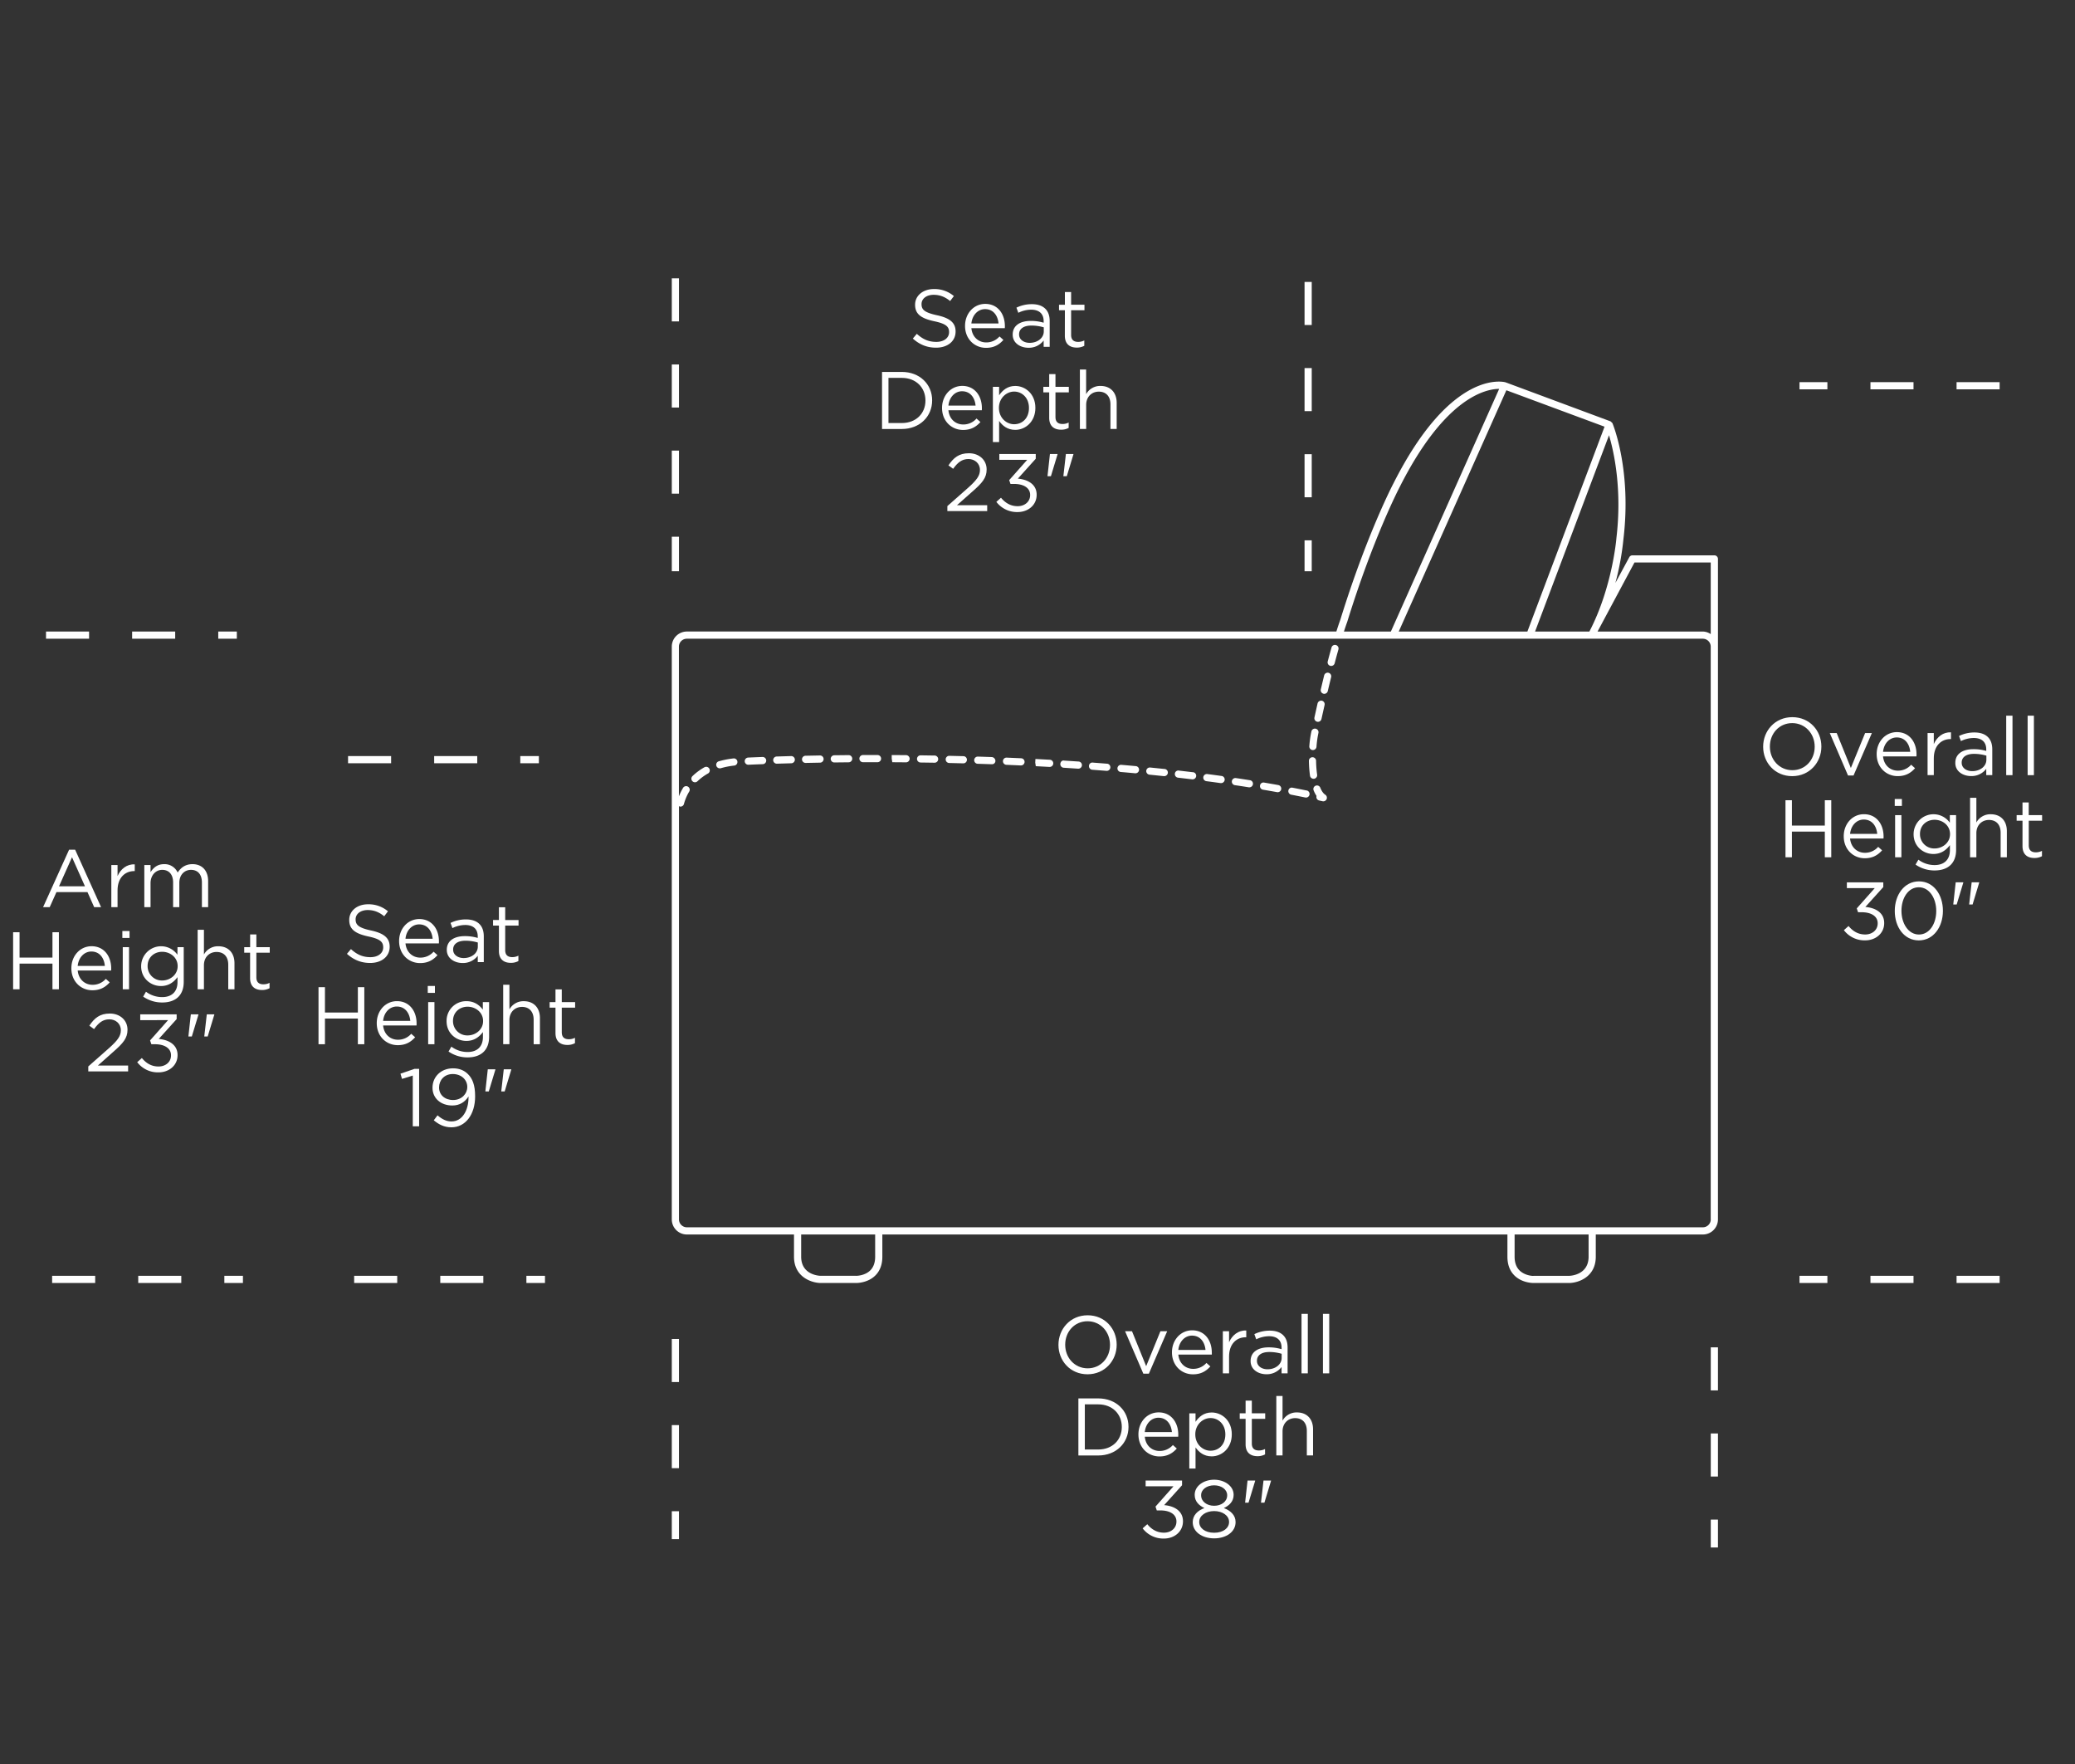 <svg id="Layer_1" data-name="Layer 1" xmlns="http://www.w3.org/2000/svg" viewBox="0 0 2000 1700"><rect x="0" y="0" width="2000" height="1700" fill="#333333" stroke="none"/><defs><style>.cls-1{fill:#fff;}</style></defs><rect class="cls-1" x="647.52" y="1373.4" width="6.92" height="41.5"/><rect class="cls-1" x="647.52" y="1290.39" width="6.92" height="41.5"/><rect class="cls-1" x="647.52" y="1456.4" width="6.92" height="26.88"/><rect class="cls-1" x="1648.94" y="1298.46" width="6.92" height="41.5"/><rect class="cls-1" x="1648.94" y="1464.46" width="6.92" height="26.88"/><rect class="cls-1" x="1648.94" y="1381.46" width="6.92" height="41.5"/><rect class="cls-1" x="1734.47" y="368.29" width="26.87" height="6.92"/><rect class="cls-1" x="1802.85" y="368.29" width="41.5" height="6.92"/><rect class="cls-1" x="1885.85" y="368.29" width="41.5" height="6.92"/><rect class="cls-1" x="1802.85" y="1229.52" width="41.5" height="6.92"/><rect class="cls-1" x="1734.47" y="1229.52" width="26.87" height="6.92"/><rect class="cls-1" x="1885.85" y="1229.52" width="41.5" height="6.92"/><rect class="cls-1" x="341.36" y="1229.52" width="41.5" height="6.92"/><rect class="cls-1" x="424.36" y="1229.52" width="41.5" height="6.92"/><rect class="cls-1" x="507.37" y="1229.52" width="17.91" height="6.92"/><rect class="cls-1" x="418.49" y="728.64" width="41.5" height="6.92"/><rect class="cls-1" x="335.48" y="728.64" width="41.5" height="6.92"/><rect class="cls-1" x="501.49" y="728.64" width="17.91" height="6.92"/><rect class="cls-1" x="647.52" y="351.25" width="6.92" height="41.5"/><rect class="cls-1" x="647.52" y="268.24" width="6.92" height="41.5"/><rect class="cls-1" x="647.52" y="434.25" width="6.92" height="41.5"/><rect class="cls-1" x="647.52" y="517.25" width="6.92" height="33.26"/><rect class="cls-1" x="1257.4" y="437.72" width="6.92" height="41.5"/><rect class="cls-1" x="1257.4" y="354.72" width="6.92" height="41.5"/><rect class="cls-1" x="1257.4" y="520.73" width="6.92" height="29.79"/><rect class="cls-1" x="1257.4" y="271.71" width="6.92" height="41.5"/><path class="cls-1" d="M1076.32,1296v-.16c0-15.16-11.23-28.28-28-28.28s-28.12,13.28-28.12,28.44v.15c0,15.15,11.24,28.27,28,28.27S1076.32,1311.18,1076.32,1296Zm-49.62,0v-.16c0-12.49,9-22.54,21.52-22.54s21.67,10.2,21.67,22.7v.15c0,12.48-9,22.53-21.52,22.53S1026.7,1308.52,1026.7,1296Z"/><polygon class="cls-1" points="1107.34 1323.83 1125.01 1282.92 1118.49 1282.92 1104.74 1316.61 1091.08 1282.92 1084.41 1282.92 1102 1323.83 1107.34 1323.83"/><path class="cls-1" d="M1168,1303.5c0-11.87-6.9-21.44-18.91-21.44-11.24,0-19.48,9.43-19.48,21.12v.15c0,12.57,9.1,21.13,20.26,21.13,7.7,0,12.65-3.06,16.73-7.62l-3.77-3.37a16.82,16.82,0,0,1-12.8,5.72c-7.22,0-13.43-4.94-14.29-13.74H1168A17.43,17.43,0,0,0,1168,1303.5Zm-32.26-2.52c.78-7.93,6.12-13.82,13.19-13.82,8.09,0,12.33,6.43,13,13.82Z"/><path class="cls-1" d="M1178.64,1282.92v40.6h6v-16.17c0-12.26,7.23-18.62,16.09-18.62h.49v-6.51c-7.7-.33-13.6,4.55-16.58,11.31v-10.61Z"/><path class="cls-1" d="M1222.76,1298.47c-10.29,0-17.36,4.55-17.36,13.12v.15c0,8.32,7.62,12.64,15.16,12.64a17.81,17.81,0,0,0,14.69-7v6.12h5.81V1298.7c0-5.17-1.41-9.11-4.17-11.85-3-3-7.37-4.48-13.1-4.48a33.67,33.67,0,0,0-14.78,3.37l1.81,5a28.43,28.43,0,0,1,12.34-3c7.6,0,12.09,3.79,12.09,11.08v1.42A42.82,42.82,0,0,0,1222.76,1298.47Zm12.57,6.2v3.93c0,6.43-6.14,11-13.59,11-5.49,0-10.22-3-10.22-8.08v-.17c0-5.1,4.25-8.4,11.86-8.4A42.6,42.6,0,0,1,1235.33,1304.67Z"/><rect class="cls-1" x="1254.48" y="1266.2" width="6.05" height="57.32"/><rect class="cls-1" x="1275.13" y="1266.2" width="6.05" height="57.32"/><path class="cls-1" d="M1058.5,1347.67h-19.09v55h19.09c17.28,0,29.21-12,29.21-27.48V1375C1087.71,1359.53,1075.78,1347.67,1058.5,1347.67Zm22.76,27.64c0,12.18-8.86,21.61-22.76,21.61h-12.88v-43.51h12.88c13.9,0,22.76,9.58,22.76,21.75Z"/><path class="cls-1" d="M1117.55,1403.59c7.69,0,12.64-3.07,16.72-7.62l-3.78-3.38a16.74,16.74,0,0,1-12.79,5.73c-7.23,0-13.43-4.94-14.28-13.74h32.18a15.34,15.34,0,0,0,.08-2c0-11.86-6.92-21.44-18.91-21.44-11.24,0-19.49,9.42-19.49,21.13v.15C1097.28,1395,1106.39,1403.59,1117.55,1403.59Zm-1-37.3c8.08,0,12.32,6.43,13,13.82h-26.14C1104.2,1372.18,1109.52,1366.29,1116.6,1366.29Z"/><path class="cls-1" d="M1152.32,1394.88c3.15,4.55,8,8.63,15.57,8.63,9.8,0,19.38-7.85,19.38-21.13v-.15c0-13.35-9.66-21-19.38-21-7.47,0-12.27,4.16-15.57,9v-8.16h-6v53.16h6Zm-.23-12.65c0-9.27,7.15-15.63,14.69-15.63,7.7,0,14.29,6.12,14.29,15.71v.15c0,9.82-6.44,15.63-14.29,15.63-7.54,0-14.69-6.28-14.69-15.71Z"/><path class="cls-1" d="M1219.3,1396.44a12.73,12.73,0,0,1-5.89,1.41c-4.08,0-6.83-1.8-6.83-6.74v-23.73h12.89v-5.33h-12.89v-12.26h-6v12.26h-5.66v5.33h5.66v24.51c0,8.24,4.94,11.46,11.47,11.46a15.19,15.19,0,0,0,7.29-1.73Z"/><path class="cls-1" d="M1250.08,1361.18a15.37,15.37,0,0,0-13.89,7.93v-23.79h-6v57.32h6v-23.23c0-7.62,5.18-12.73,12.16-12.73,7.16,0,11.24,4.72,11.24,12.25v23.71h6v-25.21C1265.63,1367.78,1259.9,1361.18,1250.08,1361.18Z"/><path class="cls-1" d="M1122.06,1450.52l17.27-19.17v-4.55h-35.1v5.58h26.86l-17.35,19.55,1.24,3.69h3.54c9,0,15.4,3.76,15.4,10.6v.16c0,6.43-5.35,10.68-12,10.68s-11.86-3-16.1-8.16l-4.48,4a25,25,0,0,0,20.5,9.83c10.21,0,18.37-6.76,18.37-16.58V1466C1140.19,1455.94,1131.63,1451.31,1122.06,1450.52Z"/><path class="cls-1" d="M1179.61,1453.35c5.11-2.37,9.43-6.29,9.43-12.65v-.16c0-8.47-8.72-14.52-18.78-14.52s-18.75,6-18.75,14.52v.16c0,6.36,4.31,10.28,9.41,12.65-6.6,2.35-11.3,7-11.3,13.51v.14c0,9.19,8.94,15.55,20.64,15.55s20.66-6.28,20.66-15.63v-.15C1190.92,1460.25,1186.12,1455.78,1179.61,1453.35Zm-21.91-12.26v-.16c0-5.48,5.43-9.5,12.56-9.5s12.57,4.08,12.57,9.5v.16c0,6-5.57,10.05-12.57,10.05S1157.7,1447.06,1157.7,1441.09Zm26.94,25.77c0,5.56-5.34,10.28-14.38,10.28s-14.37-4.72-14.37-10.28v-.17c0-6.12,6.38-10.44,14.37-10.44s14.38,4.32,14.38,10.44Z"/><polygon class="cls-1" points="1200.11 1448.16 1203.4 1448.16 1209.77 1427.19 1209.77 1426.8 1202.46 1426.8 1200.11 1448.16"/><polygon class="cls-1" points="1215.41 1448.16 1218.71 1448.16 1225.07 1427.19 1225.07 1426.8 1217.85 1426.8 1215.41 1448.16"/><path class="cls-1" d="M1755.53,719.56v-.16c0-15.16-11.22-28.26-28-28.26s-28.11,13.26-28.11,28.42v.15c0,15.16,11.24,28.28,28,28.28S1755.53,734.71,1755.53,719.56Zm-49.62,0v-.16c0-12.48,9-22.53,21.52-22.53s21.67,10.2,21.67,22.69v.15c0,12.48-8.95,22.54-21.52,22.54S1705.91,732.05,1705.91,719.56Z"/><polygon class="cls-1" points="1786.55 747.35 1804.22 706.44 1797.71 706.44 1783.96 740.12 1770.3 706.44 1763.63 706.44 1781.22 747.35 1786.55 747.35"/><path class="cls-1" d="M1847.24,727c0-11.86-6.9-21.44-18.91-21.44-11.24,0-19.49,9.42-19.49,21.13v.15c0,12.56,9.11,21.13,20.27,21.13,7.7,0,12.64-3.07,16.72-7.62l-3.76-3.38a16.79,16.79,0,0,1-12.8,5.73c-7.23,0-13.43-5-14.29-13.74h32.19A17.61,17.61,0,0,0,1847.24,727ZM1815,724.51c.78-7.93,6.12-13.82,13.18-13.82,8.1,0,12.34,6.43,13,13.82Z"/><path class="cls-1" d="M1863.9,730.87c0-12.25,7.22-18.62,16.09-18.62h.48v-6.51c-7.7-.32-13.59,4.55-16.57,11.31V706.44h-6V747h6Z"/><path class="cls-1" d="M1899.78,747.91a17.78,17.78,0,0,0,14.68-7V747h5.81V722.22c0-5.17-1.4-9.1-4.16-11.84-3-3-7.37-4.49-13.1-4.49a33.64,33.64,0,0,0-14.78,3.38l1.81,4.94a28.28,28.28,0,0,1,12.33-3c7.61,0,12.09,3.76,12.09,11.06v1.42A43.09,43.09,0,0,0,1902,722c-10.29,0-17.36,4.56-17.36,13.11v.16C1884.62,743.58,1892.24,747.91,1899.78,747.91Zm-9-13c0-5.11,4.24-8.4,11.86-8.4a42.1,42.1,0,0,1,11.94,1.73v3.93c0,6.43-6.13,11-13.59,11-5.48,0-10.21-3-10.21-8.08Z"/><rect class="cls-1" x="1933.7" y="689.72" width="6.05" height="57.32"/><rect class="cls-1" x="1954.34" y="689.72" width="6.05" height="57.32"/><polygon class="cls-1" points="1758.87 795.62 1727.14 795.62 1727.14 771.2 1720.95 771.2 1720.95 826.17 1727.14 826.17 1727.14 801.43 1758.87 801.43 1758.87 826.17 1765.07 826.17 1765.07 771.2 1758.87 771.2 1758.87 795.62"/><path class="cls-1" d="M1797.35,827.11c7.68,0,12.64-3.06,16.72-7.62l-3.77-3.37a16.75,16.75,0,0,1-12.8,5.73c-7.22,0-13.43-5-14.3-13.74h32.21a15.5,15.5,0,0,0,.08-2c0-11.86-6.92-21.44-18.93-21.44-11.22,0-19.46,9.43-19.46,21.13V806C1777.1,818.55,1786.2,827.11,1797.35,827.11Zm-.93-37.3c8.07,0,12.32,6.43,12.94,13.82H1783.2C1784,795.7,1789.34,789.81,1796.42,789.81Z"/><rect class="cls-1" x="1826.25" y="770.02" width="6.9" height="6.67"/><rect class="cls-1" x="1826.62" y="785.57" width="6.05" height="40.6"/><path class="cls-1" d="M1885.36,785.57h-6v7.3a19.21,19.21,0,0,0-34.93,11V804c0,11.7,9.34,19,19.07,19,7.46,0,12.42-3.84,15.94-8.55v4.79c0,9.5-5.81,14.45-14.75,14.45a25.93,25.93,0,0,1-15.63-5.19l-2.74,4.71a31.78,31.78,0,0,0,18.45,5.66c6.43,0,11.85-1.81,15.46-5.41,3.29-3.31,5.18-8.1,5.18-14.38Zm-5.81,18.37c0,8.18-7.21,13.74-14.91,13.74a13.74,13.74,0,0,1-14.06-13.82v-.15c0-8.33,6.36-13.67,14.06-13.67s14.91,5.42,14.91,13.74Z"/><path class="cls-1" d="M1918.81,784.71a15.35,15.35,0,0,0-13.88,7.93V768.85h-6.06v57.32h6.06V802.92c0-7.61,5.17-12.71,12.15-12.71,7.17,0,11.24,4.71,11.24,12.25v23.71h6V801C1934.36,791.3,1928.64,784.71,1918.81,784.71Z"/><path class="cls-1" d="M1968.29,790.91v-5.34H1955.4V773.32h-6v12.25h-5.66v5.34h5.66v24.5c0,8.25,4.94,11.46,11.47,11.46a15.08,15.08,0,0,0,7.29-1.73V820a12.83,12.83,0,0,1-5.89,1.4c-4.08,0-6.83-1.79-6.83-6.74V790.91Z"/><path class="cls-1" d="M1816.09,889.66v-.14c0-10.06-8.57-14.69-18.16-15.47l17.29-19.17v-4.56h-35.11v5.58H1807l-17.36,19.55,1.27,3.69h3.52c9,0,15.39,3.77,15.39,10.61v.16c0,6.43-5.34,10.67-12,10.67s-11.85-3-16.09-8.16l-4.49,4a25,25,0,0,0,20.5,9.82C1807.91,906.24,1816.09,899.49,1816.09,889.66Z"/><path class="cls-1" d="M1849.6,849.39c-14.13,0-23.31,13-23.31,28.43V878c0,15.39,9,28.28,23.16,28.28s23.24-13,23.24-28.42v-.17C1872.69,862.27,1863.75,849.39,1849.6,849.39ZM1866.26,878c0,12-6.38,22.62-16.66,22.62s-16.87-10.75-16.87-22.76v-.17c0-12.09,6.43-22.61,16.72-22.61s16.81,10.75,16.81,22.78Z"/><polygon class="cls-1" points="1892.31 850.72 1892.31 850.32 1885.01 850.32 1882.66 871.68 1885.96 871.68 1892.31 850.72"/><polygon class="cls-1" points="1907.63 850.32 1900.41 850.32 1897.98 871.68 1901.28 871.68 1907.63 850.72 1907.63 850.32"/><path class="cls-1" d="M375.59,912.44v-.15c0-8.4-5.64-12.89-17.9-15.55-12.09-2.59-14.93-5.5-14.93-10.68v-.15c0-5,4.57-8.88,11.7-8.88,5.66,0,10.77,1.81,15.86,6l3.62-4.79a28.67,28.67,0,0,0-19.32-6.76c-10.44,0-18,6.37-18,15v.16c0,9,5.81,13.12,18.45,15.86,11.54,2.43,14.28,5.34,14.28,10.44v.17c0,5.41-4.88,9.33-12.25,9.33-7.62,0-13.11-2.58-18.84-7.77l-3.86,4.56c6.61,5.89,13.75,8.79,22.47,8.79C367.74,928,375.59,921.87,375.59,912.44Z"/><path class="cls-1" d="M417.92,917.16a16.82,16.82,0,0,1-12.8,5.72c-7.22,0-13.42-4.94-14.29-13.73H423a17.7,17.7,0,0,0,.07-2c0-11.87-6.9-21.44-18.91-21.44-11.24,0-19.48,9.41-19.48,21.13V907c0,12.57,9.1,21.13,20.26,21.13,7.7,0,12.65-3.06,16.73-7.62ZM404,890.85c8.09,0,12.33,6.43,13,13.82H390.83C391.61,896.74,397,890.85,404,890.85Z"/><path class="cls-1" d="M434.25,889.43l1.81,5a28.2,28.2,0,0,1,12.32-3c7.62,0,12.09,3.75,12.09,11.06v1.42A42.72,42.72,0,0,0,448,902.16c-10.27,0-17.35,4.55-17.35,13.11v.16c0,8.32,7.62,12.64,15.16,12.64a17.76,17.76,0,0,0,14.68-7v6.12h5.81V902.39c0-5.17-1.42-9.11-4.16-11.85-3-3-7.39-4.48-13.12-4.48A33.47,33.47,0,0,0,434.25,889.43Zm26.29,22.86c0,6.43-6.1,11-13.58,11-5.49,0-10.2-3-10.2-8.08V915c0-5.11,4.25-8.41,11.87-8.41a42.23,42.23,0,0,1,11.91,1.73Z"/><path class="cls-1" d="M492.36,927.91a15.19,15.19,0,0,0,7.31-1.73V921a13,13,0,0,1-5.89,1.4c-4.08,0-6.84-1.8-6.84-6.74V892h12.87v-5.34H486.94V874.36h-6.05v12.25h-5.65V892h5.65v24.5C480.89,924.69,485.83,927.91,492.36,927.91Z"/><polygon class="cls-1" points="344.93 1006.34 351.14 1006.34 351.14 951.36 344.93 951.36 344.93 975.79 313.2 975.79 313.2 951.36 307 951.36 307 1006.34 313.2 1006.34 313.2 981.6 344.93 981.6 344.93 1006.34"/><path class="cls-1" d="M396.36,996.28a16.79,16.79,0,0,1-12.8,5.73c-7.22,0-13.43-4.94-14.29-13.74h32.19a17.52,17.52,0,0,0,.07-2c0-11.86-6.9-21.44-18.91-21.44-11.24,0-19.48,9.43-19.48,21.13v.15c0,12.57,9.1,21.13,20.26,21.13,7.7,0,12.65-3.07,16.73-7.62ZM382.46,970c8.09,0,12.33,6.43,13,13.82H369.27C370.05,975.87,375.39,970,382.46,970Z"/><rect class="cls-1" x="412.69" y="965.74" width="6.05" height="40.6"/><rect class="cls-1" x="412.3" y="950.19" width="6.9" height="6.67"/><path class="cls-1" d="M471.43,965.74h-6.05V973c-3.3-4.39-8.24-8.16-15.86-8.16A18.86,18.86,0,0,0,430.44,984v.16c0,11.7,9.34,19,19.08,19,7.46,0,12.4-3.84,15.94-8.55v4.79c0,9.5-5.81,14.44-14.77,14.44a26,26,0,0,1-15.63-5.18l-2.74,4.71a31.83,31.83,0,0,0,18.45,5.66c6.45,0,11.85-1.81,15.47-5.42,3.3-3.31,5.19-8.09,5.19-14.37Zm-5.81,18.37c0,8.17-7.24,13.74-14.93,13.74A13.74,13.74,0,0,1,436.63,984v-.15c0-8.33,6.38-13.67,14.06-13.67s14.93,5.42,14.93,13.74Z"/><path class="cls-1" d="M514.36,982.62v23.71h6.06v-25.2c0-9.66-5.73-16.26-15.54-16.26A15.39,15.39,0,0,0,491,972.8V949h-6v57.32h6V983.08c0-7.6,5.18-12.71,12.18-12.71S514.36,975.09,514.36,982.62Z"/><path class="cls-1" d="M541.47,953.48h-6.06v12.26h-5.64v5.33h5.64v24.51c0,8.24,5,11.46,11.47,11.46a15.13,15.13,0,0,0,7.31-1.73v-5.18a12.78,12.78,0,0,1-5.89,1.41c-4.08,0-6.83-1.8-6.83-6.74V971.07h12.87v-5.33H541.47Z"/><polygon class="cls-1" points="386 1034.73 387.48 1039.76 397.86 1036.54 397.86 1085.46 403.98 1085.46 403.98 1030.1 399.42 1030.1 386 1034.73"/><path class="cls-1" d="M435.22,1080.75c-4.86,0-9-2-13.51-5.89l-3.62,4.79c4.65,3.85,9.84,6.76,17,6.76,13.59,0,22.86-12.34,22.86-29.77v-.16c0-11-2.67-17.11-6.84-21.28-3.53-3.53-8.16-5.64-14.45-5.64-11.7,0-19.78,8.24-19.78,18.68v.15c0,9.9,7.85,17,19.16,17,7.06,0,12.09-3.38,15.55-8.71v1.09C451.56,1069.68,445.82,1080.75,435.22,1080.75Zm15.16-33.06c0,6.28-5.27,12.41-13.67,12.41-8,0-13.51-5-13.51-12v-.15c0-6.83,4.95-12.89,13.2-12.89s14,5.5,14,12.5Z"/><polygon class="cls-1" points="483.13 1051.85 486.43 1051.85 492.78 1030.88 492.78 1030.49 485.56 1030.49 483.13 1051.85"/><polygon class="cls-1" points="467.81 1051.85 471.11 1051.85 477.46 1030.88 477.46 1030.49 470.16 1030.49 467.81 1051.85"/><rect class="cls-1" x="50.24" y="1229.52" width="41.5" height="6.92"/><rect class="cls-1" x="133.24" y="1229.52" width="41.5" height="6.92"/><rect class="cls-1" x="216.24" y="1229.52" width="17.91" height="6.92"/><rect class="cls-1" x="210.37" y="608.62" width="17.9" height="6.92"/><rect class="cls-1" x="44.36" y="608.62" width="41.5" height="6.92"/><rect class="cls-1" x="127.36" y="608.62" width="41.5" height="6.92"/><path class="cls-1" d="M54.41,859.74H84.32l6.45,14.52h6.67l-25-55.36H66.58L41.52,874.26H47.9Zm15-33.61,12.48,28h-25Z"/><path class="cls-1" d="M113.3,844.27v-10.6h-6v40.59h6V858.09c0-12.25,7.23-18.61,16.09-18.61h.49V833C122.18,832.64,116.29,837.52,113.3,844.27Z"/><path class="cls-1" d="M145.1,840.5v-6.83h-6v40.59h6V851.09c0-7.45,4.88-12.79,11.31-12.79s10.44,4.47,10.44,12.09v23.87h6v-23.4c0-8,5.11-12.56,11.24-12.56,6.59,0,10.52,4.39,10.52,12.25v23.71h6V849.13c0-10-5.72-16.33-15.07-16.33-7.06,0-11.38,3.61-14.3,8.09a13.77,13.77,0,0,0-13-8.09C151.38,832.8,147.76,836.49,145.1,840.5Z"/><polygon class="cls-1" points="50.57 953.39 56.76 953.39 56.76 898.42 50.57 898.42 50.57 922.84 18.84 922.84 18.84 898.42 12.64 898.42 12.64 953.39 18.84 953.39 18.84 928.65 50.57 928.65 50.57 953.39"/><path class="cls-1" d="M68.79,933.06v.15c0,12.56,9.1,21.13,20.25,21.13,7.68,0,12.64-3.07,16.72-7.62L102,943.34a16.75,16.75,0,0,1-12.81,5.73c-7.21,0-13.42-5-14.29-13.74H107.1a15.5,15.5,0,0,0,.08-2c0-11.86-6.92-21.44-18.93-21.44C77,911.93,68.79,921.34,68.79,933.06Zm32.26-2.2H74.89C75.69,922.93,81,917,88.1,917,96.18,917,100.43,923.47,101.05,930.86Z"/><rect class="cls-1" x="117.93" y="897.24" width="6.92" height="6.67"/><rect class="cls-1" x="118.33" y="912.79" width="6.04" height="40.6"/><path class="cls-1" d="M171,920.1a19.22,19.22,0,0,0-34.95,11v.16c0,11.7,9.35,19,19.09,19,7.46,0,12.42-3.85,15.94-8.57v4.78c0,9.51-5.82,14.46-14.76,14.46a25.88,25.88,0,0,1-15.62-5.19L138,960.46a31.86,31.86,0,0,0,18.45,5.66c6.43,0,11.86-1.81,15.47-5.42,3.29-3.31,5.17-8.09,5.17-14.38V912.79h-6Zm.23,11.07c0,8.17-7.21,13.74-14.91,13.74a13.73,13.73,0,0,1-14.05-13.82v-.15c0-8.33,6.35-13.68,14.05-13.68s14.91,5.42,14.91,13.74Z"/><path class="cls-1" d="M220,929.68v23.71h6V928.18c0-9.66-5.73-16.25-15.55-16.25a15.38,15.38,0,0,0-13.89,7.93V896.07h-6.05v57.32h6.05V930.15c0-7.62,5.18-12.72,12.16-12.72C215.93,917.43,220,922.14,220,929.68Z"/><path class="cls-1" d="M247.1,900.54h-6v12.25H235.4v5.34h5.66v24.51c0,8.24,4.95,11.45,11.46,11.45a15,15,0,0,0,7.29-1.73v-5.17a12.72,12.72,0,0,1-5.89,1.4c-4.08,0-6.82-1.79-6.82-6.74V918.13H260v-5.34H247.1Z"/><path class="cls-1" d="M109,1013.83c9.67-8.4,13.9-13.35,13.9-21.36v-.16c0-9-7.15-15.55-17-15.55-9.66,0-14.83,4.32-19.79,11.7l4.55,3.3c4.41-6.12,8.49-9.42,14.77-9.42,6,0,11.06,4.08,11.06,10.53,0,5.49-3,9.72-11.45,17.26l-19.94,17.59v4.8h38.39v-5.66H94.35Z"/><path class="cls-1" d="M152.84,1027.8c-6.75,0-11.86-3-16.1-8.16l-4.49,4a25,25,0,0,0,20.51,9.82c10.22,0,18.38-6.75,18.38-16.57v-.15c0-10-8.57-14.69-18.15-15.47l17.28-19.17v-4.55h-35.1v5.57H162l-17.36,19.55,1.26,3.69h3.54c9,0,15.38,3.77,15.38,10.61v.16C164.85,1023.56,159.52,1027.8,152.84,1027.8Z"/><polygon class="cls-1" points="196.88 998.9 200.18 998.9 206.54 977.94 206.54 977.54 199.32 977.54 196.88 998.9"/><polygon class="cls-1" points="181.58 998.9 184.88 998.9 191.24 977.94 191.24 977.54 183.93 977.54 181.58 998.9"/><path class="cls-1" d="M902.53,329.48c-7.62,0-13.13-2.58-18.86-7.77l-3.84,4.56c6.59,5.89,13.73,8.79,22.45,8.79,10.92,0,18.77-6.12,18.77-15.55v-.15c0-8.4-5.66-12.89-17.9-15.55s-14.92-5.5-14.92-10.68V293c0-5,4.54-8.88,11.7-8.88,5.65,0,10.76,1.8,15.86,6l3.61-4.79a28.73,28.73,0,0,0-19.32-6.76c-10.44,0-18.06,6.37-18.06,15v.16c0,9,5.81,13.12,18.45,15.86,11.54,2.43,14.3,5.34,14.3,10.44v.17C914.77,325.56,909.9,329.48,902.53,329.48Z"/><path class="cls-1" d="M950.42,335.22c7.69,0,12.64-3.06,16.72-7.62l-3.76-3.37A16.81,16.81,0,0,1,950.57,330c-7.22,0-13.43-4.94-14.3-13.74h32.21a15.26,15.26,0,0,0,.08-1.95c0-11.87-6.91-21.44-18.92-21.44-11.23,0-19.47,9.43-19.47,21.12v.15C930.17,326.66,939.27,335.22,950.42,335.22Zm-.93-37.3c8.08,0,12.32,6.43,12.94,13.82H936.27C937.07,303.81,942.41,297.92,949.49,297.92Z"/><path class="cls-1" d="M991.25,335.14a17.81,17.81,0,0,0,14.68-7v6.12h5.81V309.46c0-5.17-1.4-9.11-4.16-11.85-3-3-7.38-4.48-13.1-4.48a33.6,33.6,0,0,0-14.78,3.37l1.81,4.95a28.39,28.39,0,0,1,12.33-3c7.61,0,12.09,3.79,12.09,11.08V311a42.75,42.75,0,0,0-12.48-1.73c-10.3,0-17.36,4.55-17.36,13.12v.15C976.09,330.82,983.71,335.14,991.25,335.14Zm-9-13c0-5.1,4.24-8.4,11.86-8.4a42.53,42.53,0,0,1,11.94,1.73v3.93c0,6.43-6.13,11-13.59,11-5.48,0-10.21-3-10.21-8.08Z"/><path class="cls-1" d="M1026.36,323.52c0,8.24,4.94,11.46,11.45,11.46a15,15,0,0,0,7.3-1.73v-5.17a12.78,12.78,0,0,1-5.89,1.4c-4.08,0-6.82-1.8-6.82-6.74V299h12.87v-5.34H1032.4V281.43h-6v12.25h-5.66V299h5.66Z"/><path class="cls-1" d="M898.45,385.93v-.17c0-15.47-12-27.33-29.21-27.33H850.15v55h19.09C886.5,413.4,898.45,401.39,898.45,385.93Zm-42.1-21.76h12.89c13.89,0,22.76,9.58,22.76,21.76v.14c0,12.18-8.87,21.61-22.76,21.61H856.35Z"/><path class="cls-1" d="M908,393.07v.15c0,12.56,9.11,21.13,20.27,21.13,7.7,0,12.64-3.07,16.72-7.62l-3.77-3.38a16.76,16.76,0,0,1-12.79,5.73c-7.23,0-13.43-4.94-14.29-13.74h32.19a17.52,17.52,0,0,0,.07-2c0-11.86-6.91-21.44-18.92-21.44C916.25,371.94,908,381.36,908,393.07Zm19.32-16c8.09,0,12.34,6.43,13,13.82H914.15C914.93,382.94,920.27,377.05,927.33,377.05Z"/><path class="cls-1" d="M957,372.81V426h6V405.64c3.15,4.55,8,8.63,15.55,8.63,9.81,0,19.4-7.85,19.4-21.13V393c0-13.35-9.67-21.05-19.4-21.05-7.45,0-12.25,4.16-15.55,9v-8.16Zm20.48,4.55c7.7,0,14.29,6.12,14.29,15.71v.15c0,9.82-6.43,15.63-14.29,15.63-7.54,0-14.67-6.28-14.67-15.71V393C962.84,383.72,970,377.36,977.51,377.36Z"/><path class="cls-1" d="M1011.28,360.55v12.26h-5.66v5.33h5.66v24.51c0,8.24,5,11.46,11.46,11.46a15.11,15.11,0,0,0,7.29-1.73V407.2a12.61,12.61,0,0,1-5.89,1.41c-4.08,0-6.82-1.8-6.82-6.74V378.14h12.87v-5.33h-12.87V360.55Z"/><path class="cls-1" d="M1040.87,356.08V413.4h6.05V390.17c0-7.62,5.19-12.73,12.17-12.73,7.15,0,11.23,4.72,11.23,12.25V413.4h6V388.19c0-9.65-5.73-16.25-15.56-16.25a15.39,15.39,0,0,0-13.89,7.93V356.08Z"/><path class="cls-1" d="M933.06,470.14l-19.94,17.59v4.8h38.39v-5.66H922.39l14.68-13c9.66-8.41,13.9-13.35,13.9-21.36v-.16c0-9-7.16-15.55-17.05-15.55-9.64,0-14.83,4.32-19.77,11.7l4.54,3.29c4.4-6.12,8.48-9.41,14.77-9.41,6,0,11.07,4.08,11.07,10.52C944.53,458.38,941.46,462.61,933.06,470.14Z"/><path class="cls-1" d="M980.8,493.48c10.22,0,18.38-6.76,18.38-16.58v-.15c0-10.05-8.57-14.68-18.13-15.47l17.26-19.17v-4.55h-35.1v5.58h26.86l-17.35,19.55,1.25,3.69h3.54c9,0,15.4,3.76,15.4,10.6v.16c0,6.43-5.35,10.68-12,10.68s-11.86-3-16.1-8.16l-4.47,4A25,25,0,0,0,980.8,493.48Z"/><polygon class="cls-1" points="1024.93 458.92 1028.24 458.92 1034.6 437.95 1034.6 437.56 1027.37 437.56 1024.93 458.92"/><polygon class="cls-1" points="1009.63 458.92 1012.93 458.92 1019.28 437.95 1019.28 437.56 1011.98 437.56 1009.63 458.92"/><path class="cls-1" d="M1039.49,733.9l-13.81-.91c-2.09-.47-3.56,1.33-3.67,3.22a3.43,3.43,0,0,0,3.21,3.67l13.81.91h.23a3.45,3.45,0,0,0,.23-6.9Z"/><path class="cls-1" d="M873.32,727.75l-13.83-.1,0,3.46.54,3.46,13.27.1h0a3.46,3.46,0,0,0,0-6.92Z"/><path class="cls-1" d="M901,728.13l-13.86-.2h0a3.46,3.46,0,0,0,0,6.91l13.83.2H901a3.46,3.46,0,0,0,0-6.91Z"/><path class="cls-1" d="M845.64,727.63l-1.49,0-12.36,0a3.46,3.46,0,0,0,0,6.92h0l12.24,0h1.58a3.46,3.46,0,1,0,0-6.91Z"/><path class="cls-1" d="M818,727.72h0l-13.85.15a3.46,3.46,0,0,0,0,6.92h0l13.82-.15a3.46,3.46,0,0,0,0-6.92Z"/><path class="cls-1" d="M955.74,729.59l-13.13-.44h-.11a3.46,3.46,0,0,0-.11,6.92l13.11.43.72,0h.12a3.19,3.19,0,0,0,3.09-3.35A3.78,3.78,0,0,0,955.74,729.59Z"/><path class="cls-1" d="M928.75,728.74l-13.85-.34h-.08a3.46,3.46,0,0,0-.08,6.91l13.82.34h.1a3.46,3.46,0,0,0,.09-6.91Z"/><path class="cls-1" d="M1269.57,695.54a3.19,3.19,0,0,0,.75.08,3.46,3.46,0,0,0,3.38-2.71l3-13.47a3.48,3.48,0,0,0-2.61-4.15,3.6,3.6,0,0,0-4.15,2.61l-3,13.52A3.46,3.46,0,0,0,1269.57,695.54Z"/><path class="cls-1" d="M706.93,730.92a85,85,0,0,0-14.13,2.76,3.46,3.46,0,0,0,1,6.78,3.67,3.67,0,0,0,1-.13,74.52,74.52,0,0,1,12.94-2.53,3.43,3.43,0,0,0,3-3.81A3.39,3.39,0,0,0,706.93,730.92Z"/><path class="cls-1" d="M790.3,728.06h0l-13.86.27a3.46,3.46,0,0,0,.08,6.92h.07l13.82-.27a3.46,3.46,0,0,0-.06-6.92Z"/><path class="cls-1" d="M679.35,739.21a56.51,56.51,0,0,0-11.84,8.68,3.46,3.46,0,0,0,2.39,6,3.42,3.42,0,0,0,2.39-1,50.2,50.2,0,0,1,10.41-7.63,3.46,3.46,0,0,0-3.35-6Z"/><path class="cls-1" d="M735,729.52h-.13c-5.81.22-10.47.4-13.85.57a3.46,3.46,0,0,0,.16,6.91h.16c3.38-.16,8-.35,13.8-.56a3.46,3.46,0,0,0-.14-6.92Z"/><path class="cls-1" d="M1265.18,722.85h.27a3.46,3.46,0,0,0,3.45-3.19,97,97,0,0,1,1.85-13.21,3.46,3.46,0,1,0-6.75-1.52,100.79,100.79,0,0,0-2,14.19A3.45,3.45,0,0,0,1265.18,722.85Z"/><path class="cls-1" d="M1011.84,732.18,998,731.44l-.18,3.46.54,3.48,13.09.72h.19a3.46,3.46,0,0,0,.19-6.92Z"/><path class="cls-1" d="M984.15,730.75l-13.83-.61a3.39,3.39,0,0,0-3.61,3.31,3.47,3.47,0,0,0,3.31,3.61l13.81.61H984a3.46,3.46,0,0,0,.16-6.92Z"/><path class="cls-1" d="M1259.42,761.82q-6.78-1.38-13.6-2.7a3.28,3.28,0,0,0-4,2.73,3.46,3.46,0,0,0,2.73,4q6.81,1.32,13.54,2.7a4,4,0,0,0,.69.07,3.46,3.46,0,0,0,.69-6.85Z"/><path class="cls-1" d="M1269.51,746.54a108.89,108.89,0,0,1-1-13.37,3.47,3.47,0,0,0-3.46-3.41H1265a3.46,3.46,0,0,0-3.4,3.51,121.3,121.3,0,0,0,1.05,14.24,3.47,3.47,0,0,0,3.44,3l.48,0A3.49,3.49,0,0,0,1269.51,746.54Z"/><path class="cls-1" d="M1232.15,756.58q-6.81-1.22-13.66-2.38a3.3,3.3,0,0,0-4,2.83,3.43,3.43,0,0,0,2.82,4c4.57.77,9.09,1.57,13.61,2.38a3,3,0,0,0,.6.05,3.46,3.46,0,0,0,.61-6.86Z"/><path class="cls-1" d="M762.61,728.65h-.1l-13.85.41a3.46,3.46,0,0,0,.11,6.92h.11l13.82-.41a3.46,3.46,0,0,0-.09-6.92Z"/><path class="cls-1" d="M1272.56,759.12a3.45,3.45,0,1,0-6.4,2.59,27.89,27.89,0,0,0,2.79,5.35,2.65,2.65,0,0,0-.06.3,3.43,3.43,0,0,0,2.66,4.09l3.16.72a4,4,0,0,0,.77.08,3.46,3.46,0,0,0,1.85-6.38C1275.55,764.74,1273.9,762.4,1272.56,759.12Z"/><path class="cls-1" d="M1287.66,621.64a3.4,3.4,0,0,0-4.26,2.38c-1.25,4.35-2.46,8.84-3.67,13.43a3.48,3.48,0,0,0,2.49,4.22,4.2,4.2,0,0,0,.86.1,3.45,3.45,0,0,0,3.35-2.58c1.18-4.55,2.4-9,3.61-13.28A3.45,3.45,0,0,0,1287.66,621.64Z"/><path class="cls-1" d="M1204.81,751.92q-6.81-1.08-13.69-2.1a3.46,3.46,0,0,0-1,6.84q6.84,1,13.61,2.09a3.35,3.35,0,0,0,.54,0,3.46,3.46,0,0,0,.54-6.87Z"/><path class="cls-1" d="M1280.49,648.37a3.48,3.48,0,0,0-4.19,2.54c-1.09,4.45-2.17,9-3.23,13.49a3.46,3.46,0,0,0,2.58,4.15,3,3,0,0,0,.79.09,3.46,3.46,0,0,0,3.36-2.67q1.59-6.75,3.23-13.42A3.47,3.47,0,0,0,1280.49,648.37Z"/><path class="cls-1" d="M1177.42,747.82q-6.83-.95-13.72-1.85a3.46,3.46,0,0,0-.89,6.87q6.84.88,13.67,1.85l.47,0a3.46,3.46,0,0,0,.47-6.89Z"/><path class="cls-1" d="M1094.8,738.33c-4.62-.43-9.24-.85-13.85-1.23a3.46,3.46,0,1,0-.57,6.89c4.58.38,9.18.8,13.77,1.23h.32a3.46,3.46,0,0,0,.33-6.9Z"/><path class="cls-1" d="M1067.13,736l-13.79-1.07a3.24,3.24,0,0,0-3.72,3.18,3.45,3.45,0,0,0,3.18,3.71l13.79,1.07h.27a3.46,3.46,0,0,0,.27-6.9Z"/><path class="cls-1" d="M1122.41,741.08l-13.78-1.41a3.46,3.46,0,0,0-.7,6.89l13.75,1.41a2.3,2.3,0,0,0,.37,0,3.46,3.46,0,0,0,.36-6.91Z"/><path class="cls-1" d="M1150,744.24l-13.77-1.62a3.3,3.3,0,0,0-3.82,3,3.45,3.45,0,0,0,3,3.83l13.71,1.62.42,0a3.46,3.46,0,0,0,.42-6.89Z"/><path class="cls-1" d="M1652.4,535.18h-79a3.47,3.47,0,0,0-3,1.82L1557,561.79a261.88,261.88,0,0,0,7.8-42.67c7.84-66-9.88-109.47-10.64-111.3,0,0,0,0,0,0s0,0,0,0c-.14-.31-.5-.42-.72-.67a3.4,3.4,0,0,0-1.19-1.11s0,0,0,0L1451.28,368.5s-.11,0-.17,0-.07-.08-.13-.1c-2.16-.54-52.39-12.62-108.06,97.76-.26.49-25.72,49.13-51.08,131.24h0c-1.27,3.49-2.53,7.31-3.78,11.21h-626a14.56,14.56,0,0,0-14.55,14.55v552a14.56,14.56,0,0,0,14.55,14.55H765.3v21.4c0,19.4,16.48,25.06,25.3,25.34h34.64c1.36,0,11.33-.24,18.37-7.16,4.54-4.44,6.84-10.56,6.84-18.18v-21.4h602.49v21.4c0,7.62,2.3,13.74,6.84,18.18,7,6.92,17,7.16,18.32,7.16h34.81c8.72-.28,25.19-5.94,25.19-25.34v-21.4h103.21a14.57,14.57,0,0,0,14.55-14.55V538.64A3.46,3.46,0,0,0,1652.4,535.18Zm-77,6.92h73.5v69a14.06,14.06,0,0,0-7.63-2.48H1539.82ZM1558,518.44c0,.48-3.93,47.71-26.06,90.18h-52.35l71.27-189.17C1555.55,435.27,1563.59,471.07,1558,518.44Zm-85.81,90.18h-124L1451.92,376.1l94.63,35.1Zm-173.81-8.84s0-.06,0-.09.05-.05.06-.08c25.16-81.53,50.38-129.74,50.67-130.28,43.72-86.68,83.24-94.53,95.88-94.57L1340.6,608.62h-45.24C1296.35,605.6,1297.35,602.53,1298.35,599.78ZM843.53,1211.09c0,5.67-1.59,10.1-4.71,13.21-5.35,5.28-13.62,5.28-13.66,5.22H790.72c-1.89-.07-18.51-1.22-18.51-18.43v-21.4h71.32Zm687.65,0c0,17.21-16.61,18.36-18.38,18.43h-34.63c.16.28-8.15.12-13.55-5.18-3.15-3.11-4.76-7.56-4.76-13.25v-21.4h71.32Zm117.76-35.95a7.64,7.64,0,0,1-7.63,7.63H662.07a7.64,7.64,0,0,1-7.64-7.63V776.79c.22.11.32.36.57.43a3.44,3.44,0,0,0,4.23-2.44,47.45,47.45,0,0,1,5-11.82,3.46,3.46,0,1,0-5.94-3.54,54.7,54.7,0,0,0-3.91,8V623.17a7.64,7.64,0,0,1,7.64-7.63h979.24a7.64,7.64,0,0,1,7.63,7.63v552Z"/></svg>